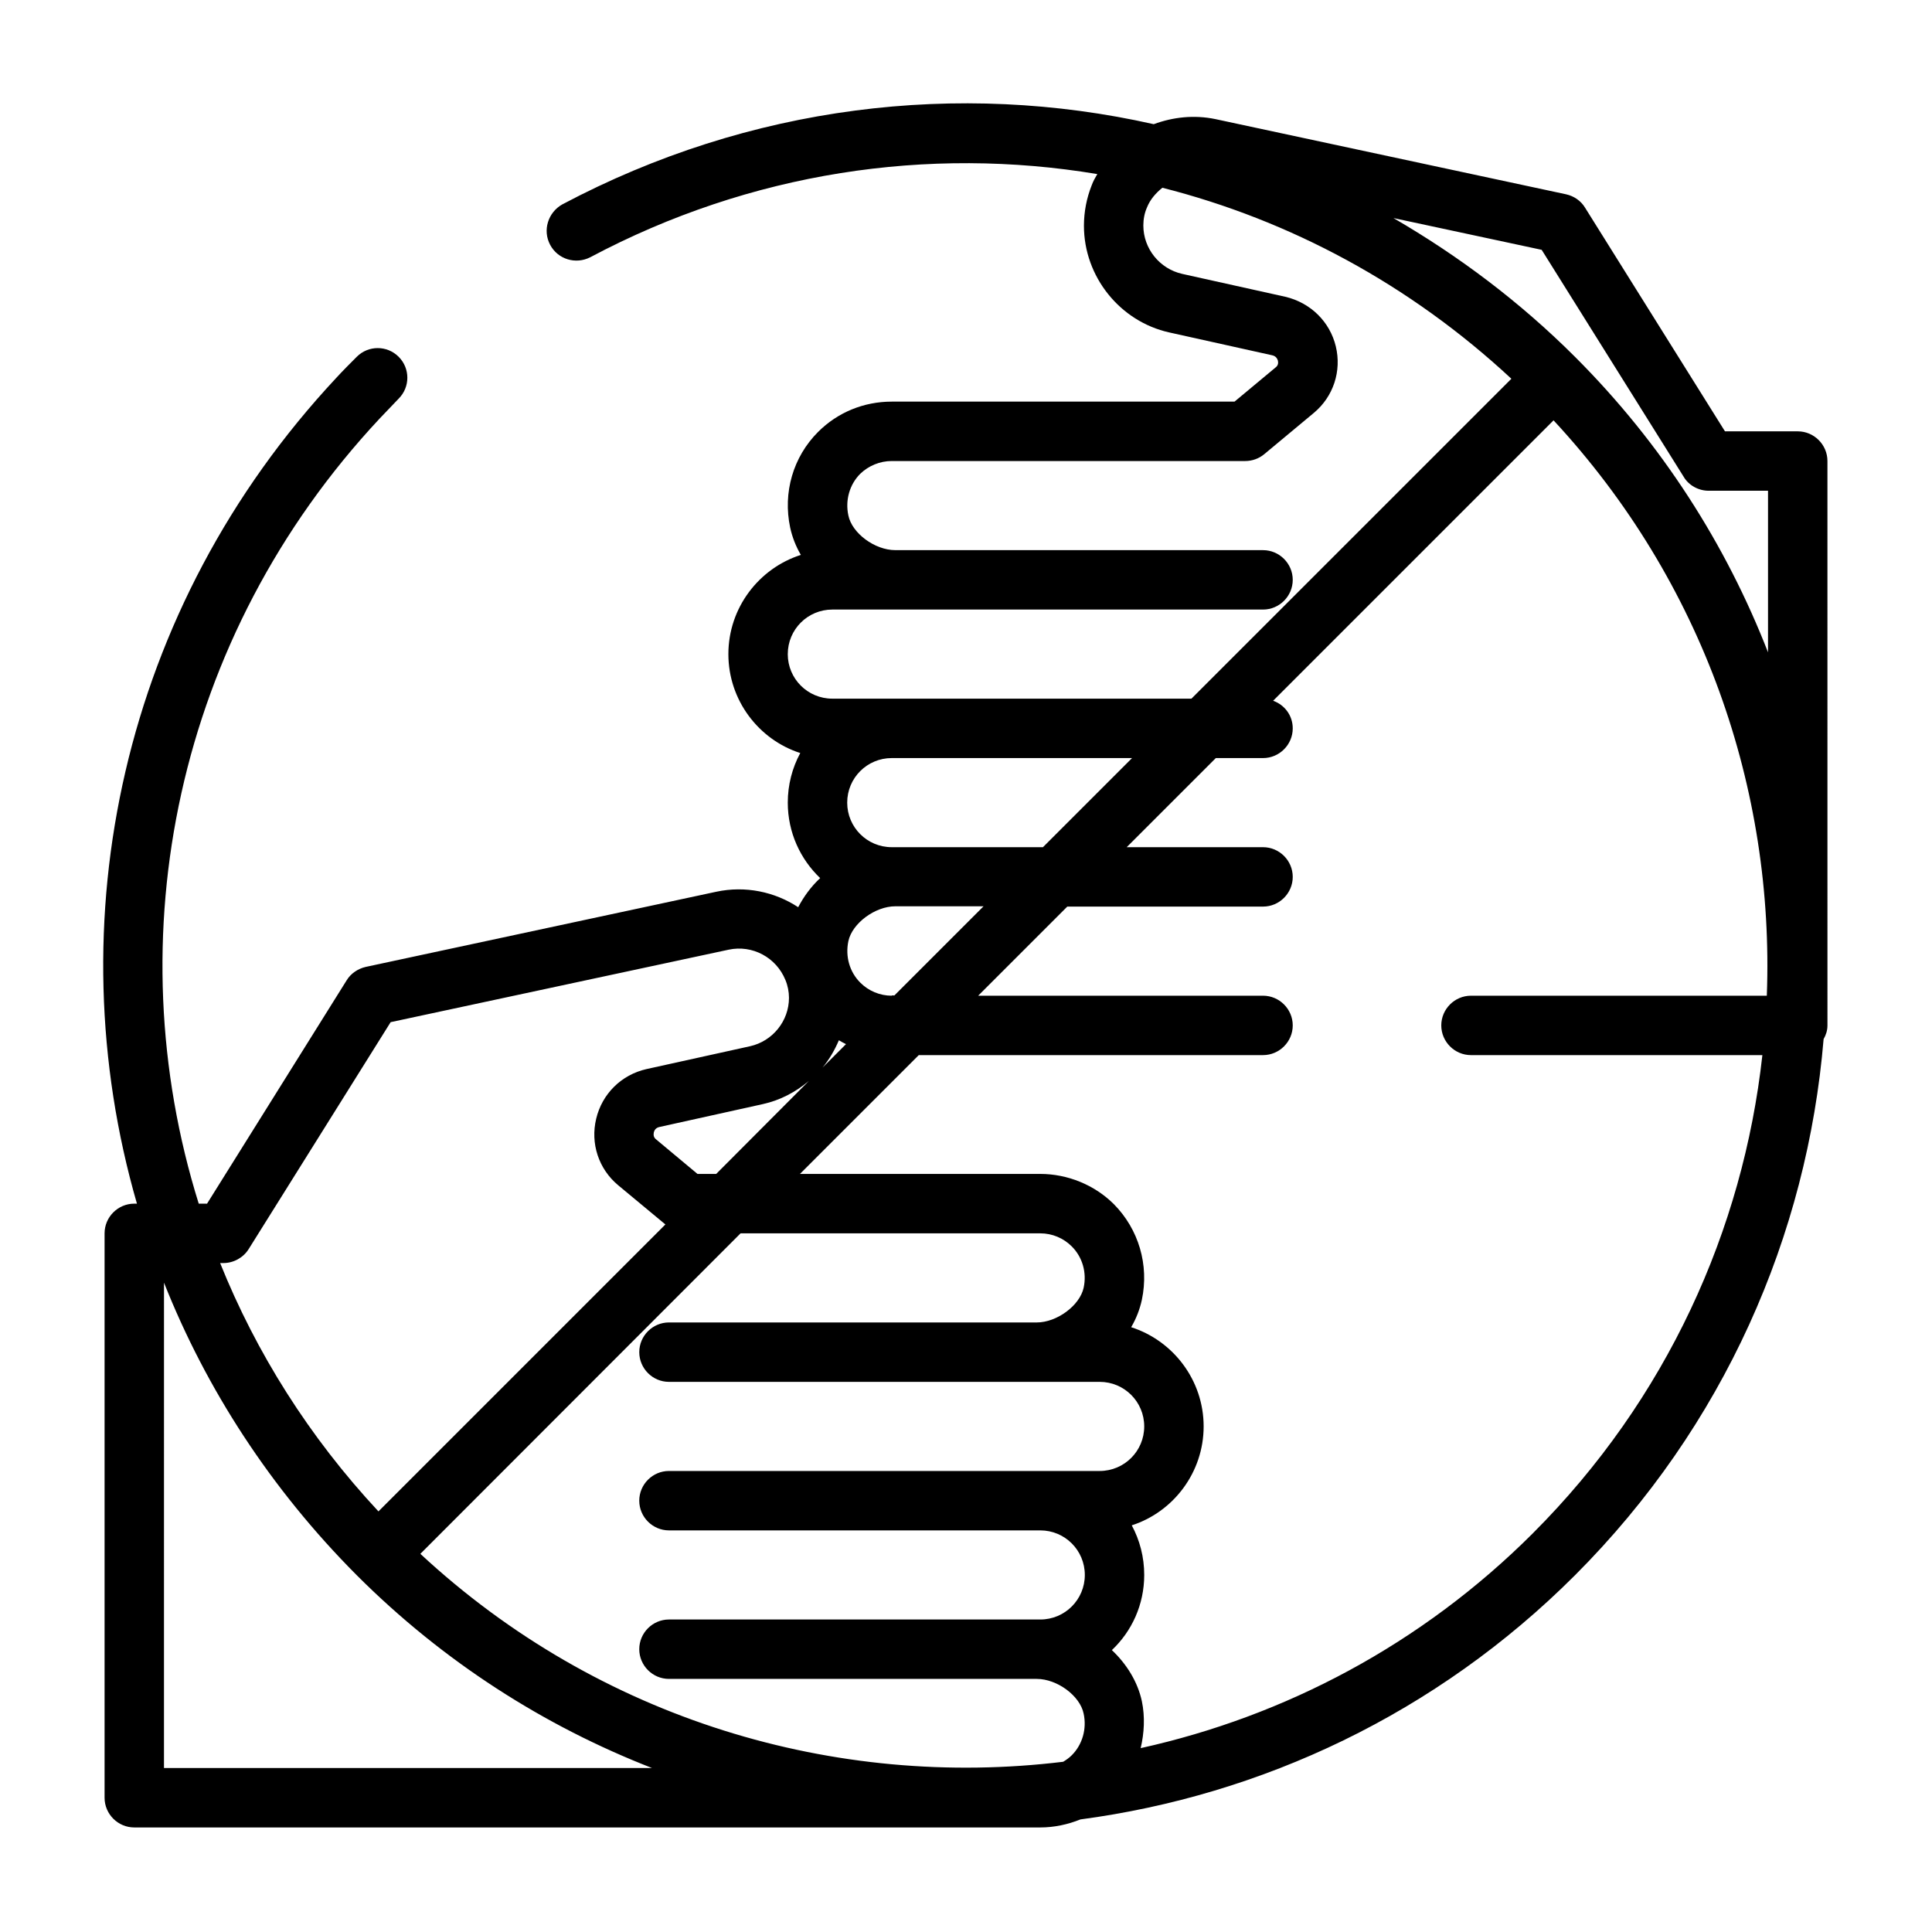 <?xml version="1.0" encoding="UTF-8"?>
<!-- Uploaded to: ICON Repo, www.iconrepo.com, Generator: ICON Repo Mixer Tools -->
<svg fill="#000000" width="800px" height="800px" version="1.1" viewBox="144 144 512 512" xmlns="http://www.w3.org/2000/svg">
 <path d="m628.29 266.18c0-4.328-3.543-7.871-7.871-7.871h-19.285l-37.078-59.277c-1.102-1.812-2.914-3.07-5.039-3.543l-92.891-19.918c-5.668-1.18-11.258-0.551-16.375 1.34-51.719-11.652-107.14-5.039-156.73 21.254-3.781 2.125-5.277 6.848-3.231 10.707 2.047 3.856 6.769 5.273 10.629 3.305 42.508-22.594 89.582-29.52 134.38-22.043-0.551 0.945-1.102 1.891-1.496 2.992-1.34 3.387-2.047 7.008-2.047 10.707 0 13.461 9.523 25.348 22.594 28.262l27.316 6.062c1.023 0.234 1.34 0.945 1.496 1.418 0.156 0.707 0 1.34-0.629 1.812l-10.867 9.047h-90.84c-7.398 0-14.328 2.832-19.523 8.031-6.613 6.613-9.367 16.059-7.398 25.348 0.551 2.519 1.496 4.961 2.832 7.242-11.102 3.543-19.207 14.012-19.207 26.293 0 12.203 8.031 22.672 19.051 26.215-2.129 3.934-3.309 8.422-3.309 13.145 0 7.871 3.305 14.957 8.582 19.996-2.441 2.281-4.328 4.879-5.824 7.715-6.219-4.094-14.012-5.746-21.727-4.094l-92.891 19.918c-2.047 0.473-3.938 1.73-5.039 3.543l-37 59.195h-2.203c-22.043-70.535-6.219-150.12 47.941-208.06 1.652-1.73 3.387-3.543 5.039-5.273 3.07-3.07 3.07-8.031 0-11.098-3.07-3.07-8.031-3.07-11.098 0-1.812 1.812-3.699 3.699-5.434 5.59-56.996 61.004-74.391 144.21-52.824 218.84h-0.707c-4.328 0-7.871 3.543-7.871 7.871v149.57c0 4.328 3.543 7.871 7.871 7.871h240.1c3.699 0 7.32-0.789 10.629-2.125 47.941-6.375 94.309-27.945 131.07-64.707 39.598-39.598 61.559-90.215 65.891-142.09 0.625-1.105 1.02-2.285 1.02-3.625zm-75.73-55.973 37.629 60.141c1.336 2.285 3.934 3.703 6.613 3.703h15.742v42.824c-11.098-28.496-28.102-55.262-51.09-78.246-14.641-14.641-30.938-26.844-48.176-36.84zm-199.79 107.14c0-6.535 5.273-11.809 11.809-11.809h114.14c4.328 0 7.871-3.543 7.871-7.871 0-4.328-3.543-7.871-7.871-7.871l-97.457-0.004c-5.434 0-11.492-4.488-12.438-9.211-0.867-4.016 0.316-8.188 3.148-11.02 2.207-2.125 5.195-3.383 8.348-3.383h93.676c1.812 0 3.621-0.629 5.039-1.812l13.145-10.941c5.195-4.328 7.398-11.098 5.824-17.633-1.574-6.535-6.691-11.57-13.383-13.145l-27.312-6.062c-5.984-1.34-10.312-6.691-10.312-12.832 0-1.652 0.316-3.305 0.945-4.723 0.867-2.203 2.363-3.856 4.094-5.273 33.77 8.582 65.574 25.586 92.496 50.617l-84.785 84.777h-95.172c-6.535 0-11.809-5.273-11.809-11.805zm-31.488 192.86h114.14c6.535 0 11.809 5.273 11.809 11.809 0 6.531-5.273 11.809-11.809 11.809h-114.14c-4.328 0-7.871 3.543-7.871 7.871 0 4.328 3.543 7.871 7.871 7.871h98.398c6.535 0 11.809 5.273 11.809 11.809 0.004 6.535-5.273 11.809-11.805 11.809h-98.402c-4.328 0-7.871 3.543-7.871 7.871 0 4.328 3.543 7.871 7.871 7.871h97.457c5.434 0 11.492 4.488 12.438 9.211 0.867 4.016-0.316 8.188-3.148 11.02-0.707 0.707-1.496 1.258-2.281 1.73-60.223 7.32-122.96-11.098-170.35-55.105l84.859-84.934h79.43c3.148 0 6.141 1.258 8.344 3.465 2.832 2.832 4.016 6.926 3.148 10.941-1.023 4.723-7.086 9.211-12.438 9.211l-97.457-0.004c-4.328 0-7.871 3.543-7.871 7.871 0 4.332 3.543 7.875 7.871 7.875zm7.559-55.105-10.941-9.133c-0.629-0.473-0.789-1.102-0.629-1.891 0.156-0.551 0.473-1.18 1.496-1.418l27.395-6.062c4.644-1.023 8.738-3.227 12.203-6.141l-24.566 24.645zm37.469-35.422c0.629 0.395 1.258 0.707 1.891 1.023l-6.219 6.219c1.812-2.207 3.227-4.644 4.328-7.242zm14.016-11.809c-3.148 0-6.141-1.258-8.344-3.465-2.832-2.832-4.016-6.926-3.148-11.02 1.023-4.723 7.086-9.211 12.438-9.211h23.379l-23.617 23.617h-0.707zm0-39.359c-6.535 0-11.809-5.273-11.809-11.809s5.273-11.809 11.809-11.809h63.684l-23.617 23.617zm-177.12 110.21c2.676 0 5.273-1.418 6.691-3.699l37.629-60.141 89.582-19.207c6.297-1.34 12.594 2.047 15.035 8.031 0.629 1.496 0.945 3.148 0.945 4.723 0 6.141-4.328 11.492-10.312 12.832l-27.473 6.062c-6.613 1.496-11.73 6.535-13.305 13.145-1.574 6.535 0.629 13.305 5.824 17.633l12.516 10.391-76.043 76.043c-18.418-19.762-32.434-42.117-41.957-65.812zm-15.746 5.195c11.18 28.184 28.262 54.633 51.09 77.539 22.984 22.984 49.75 39.988 78.246 51.09h-129.34zm362.82 66.363c-29.598 29.598-65.891 48.57-103.99 56.992 0.945-4.016 1.18-8.266 0.316-12.438-1.102-5.117-4.016-9.84-7.949-13.539 5.269-4.961 8.574-12.047 8.574-19.918 0-4.723-1.18-9.211-3.305-13.145 11.02-3.543 19.051-14.016 19.051-26.215 0-12.281-8.109-22.75-19.207-26.293 1.34-2.281 2.281-4.723 2.832-7.242 1.969-9.289-0.867-18.734-7.398-25.348-5.117-5.117-12.281-8.031-19.523-8.031h-63.684l31.488-31.488h91.234c4.328 0 7.871-3.543 7.871-7.871 0-4.328-3.543-7.871-7.871-7.871h-75.492l23.617-23.617h51.875c4.328 0 7.871-3.543 7.871-7.871 0-4.328-3.543-7.871-7.871-7.871h-36.133l23.617-23.617h12.516c4.328 0 7.871-3.543 7.871-7.871 0-3.387-2.125-6.219-5.195-7.32l74.312-74.312c39.676 42.746 58.566 97.848 56.52 152.48h-78.402c-4.328 0-7.871 3.543-7.871 7.871 0 4.328 3.543 7.871 7.871 7.871h77.223c-5.117 46.289-25.348 91.238-60.77 126.66z"/>
</svg>